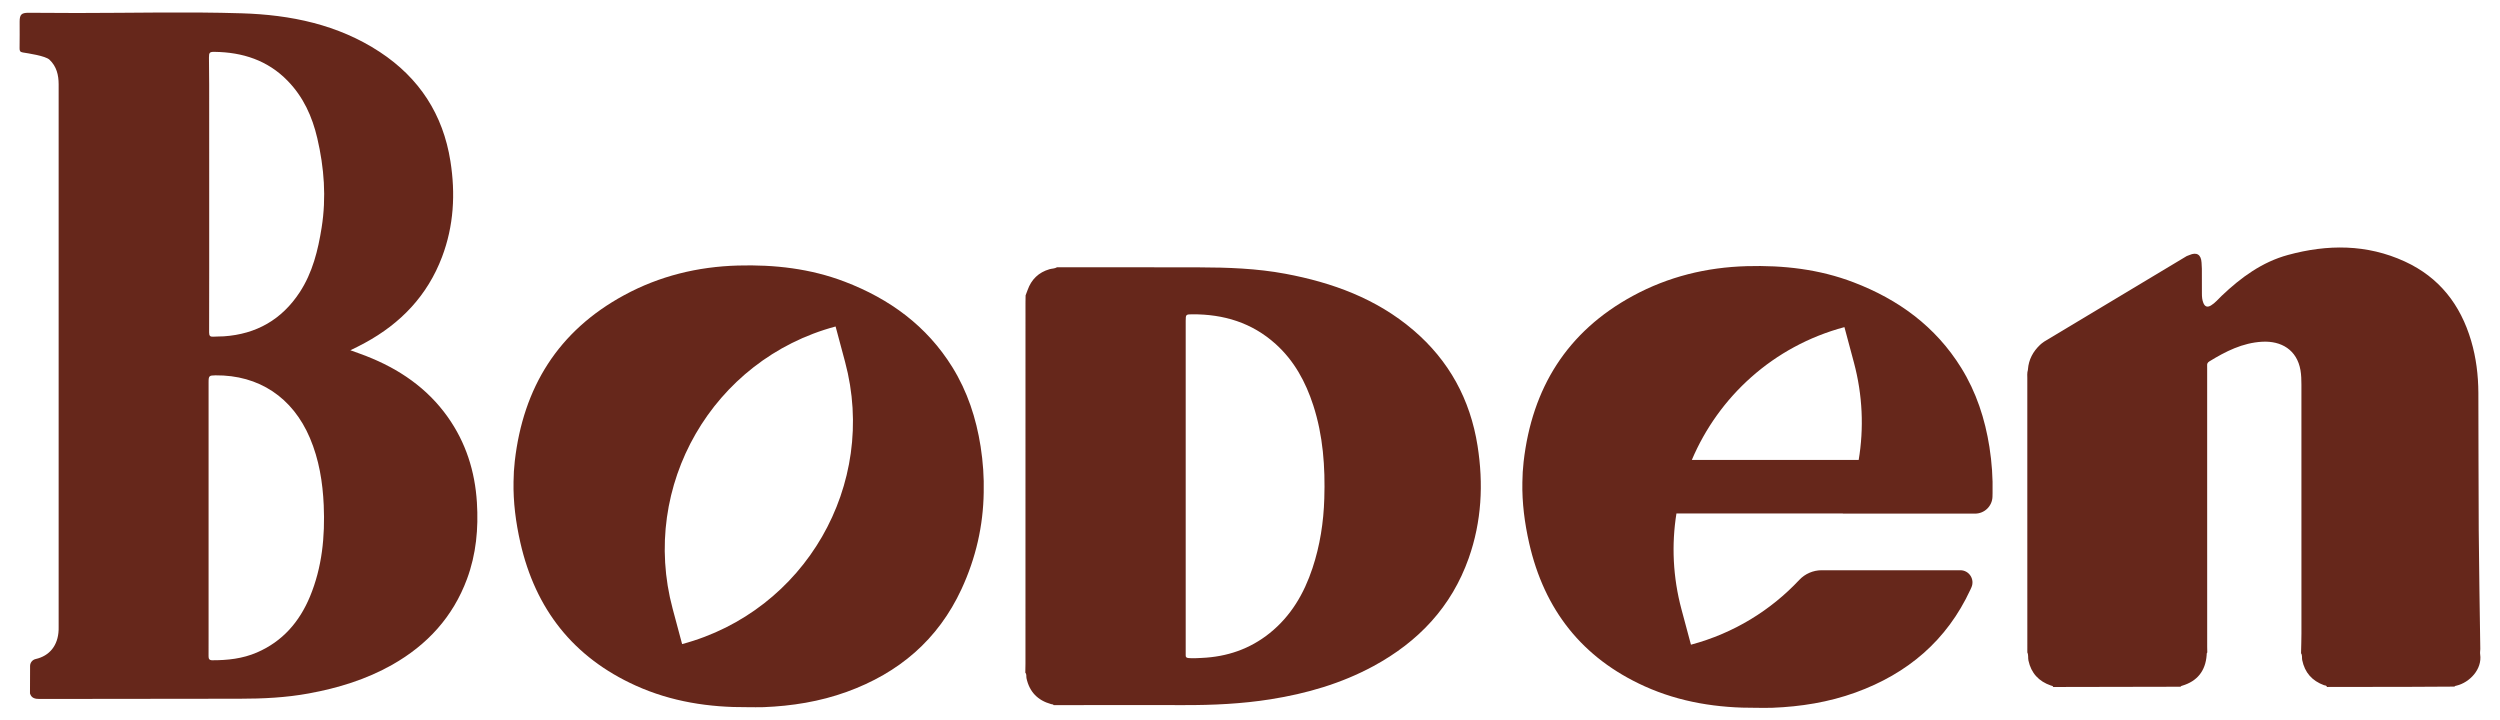 <svg width="118" height="34" viewBox="0 0 118 34" fill="none" xmlns="http://www.w3.org/2000/svg">
<path d="M93.902 21.103C93.693 19.772 93.282 18.511 92.568 17.36C91.359 15.41 89.606 14.135 87.493 13.327C85.869 12.705 84.175 12.514 82.446 12.563C80.547 12.617 78.748 13.056 77.074 13.964C73.961 15.653 72.313 18.32 71.915 21.795C71.878 22.119 71.859 22.442 71.856 22.764C71.837 23.73 71.962 24.689 72.177 25.639C72.891 28.78 74.675 31.058 77.626 32.392C79.307 33.151 81.085 33.422 82.915 33.409C83.162 33.409 83.41 33.417 83.657 33.407C84.999 33.355 86.313 33.145 87.58 32.687C90.038 31.797 91.891 30.231 93.001 27.835C93.017 27.799 93.033 27.763 93.05 27.727C93.221 27.346 92.945 26.915 92.527 26.915H85.986C85.585 26.915 85.2 27.08 84.925 27.373C83.585 28.802 81.844 29.886 79.813 30.43L79.366 28.762C78.957 27.237 78.894 25.7 79.128 24.235H86.984C86.983 24.238 86.982 24.241 86.981 24.243H93.223C93.667 24.243 94.032 23.89 94.045 23.446C94.046 23.388 94.048 23.33 94.049 23.273C94.066 22.558 94.016 21.835 93.902 21.103ZM79.854 21.71C81.117 18.73 83.689 16.342 87.057 15.44L87.504 17.108C87.92 18.66 87.978 20.223 87.73 21.71H79.854Z" fill="#66271B"/>
<path d="M1.415 32.73C1.416 32.298 1.418 31.866 1.42 31.434C1.42 31.278 1.529 31.142 1.681 31.107C2.342 30.958 2.739 30.465 2.767 29.735C2.769 29.689 2.768 29.643 2.768 29.596V3.983C2.768 3.542 2.672 3.136 2.336 2.818C2.141 2.635 1.337 2.519 1.075 2.476C0.953 2.456 0.922 2.405 0.924 2.284C0.932 1.862 0.927 1.441 0.927 1.019C0.928 0.686 1.013 0.602 1.351 0.603C1.923 0.606 3.07 0.614 3.642 0.614C6.231 0.614 8.823 0.548 11.411 0.628C13.713 0.698 15.95 1.155 17.925 2.452C19.791 3.679 20.912 5.401 21.26 7.609C21.503 9.145 21.419 10.662 20.864 12.128C20.176 13.947 18.918 15.265 17.222 16.185C17.111 16.245 16.998 16.304 16.886 16.361C16.781 16.415 16.674 16.465 16.538 16.532C16.81 16.631 17.052 16.714 17.291 16.808C18.833 17.413 20.158 18.309 21.13 19.677C21.988 20.886 22.418 22.242 22.51 23.715C22.587 24.95 22.475 26.162 22.043 27.327C21.379 29.119 20.164 30.442 18.514 31.376C17.286 32.071 15.957 32.477 14.576 32.73C13.498 32.928 12.41 32.98 11.317 32.98C8.166 32.98 5.016 32.986 1.865 32.991C1.661 32.991 1.484 32.958 1.415 32.73ZM9.845 18.041V29.986C9.845 30.316 9.847 30.645 9.844 30.975C9.843 31.091 9.878 31.163 10.01 31.164C10.736 31.167 11.448 31.09 12.125 30.798C13.338 30.276 14.134 29.352 14.631 28.157C15.204 26.776 15.344 25.325 15.28 23.846C15.232 22.757 15.059 21.691 14.63 20.678C13.815 18.757 12.22 17.697 10.17 17.716C9.87 17.719 9.845 17.743 9.845 18.041ZM9.874 9.204V9.62C9.874 11.643 9.876 13.667 9.87 15.69C9.869 15.856 9.923 15.903 10.077 15.891C10.238 15.878 10.4 15.886 10.561 15.875C12.099 15.772 13.303 15.083 14.147 13.794C14.753 12.867 15.012 11.813 15.182 10.738C15.406 9.322 15.302 7.919 14.977 6.527C14.738 5.501 14.318 4.574 13.574 3.812C12.63 2.844 11.451 2.466 10.131 2.448C9.896 2.444 9.862 2.478 9.863 2.719C9.864 3.147 9.873 3.574 9.873 4.002C9.875 5.736 9.874 7.47 9.874 9.204Z" fill="#66271B"/>
<path d="M117.07 30.634C117.067 30.718 117.051 30.804 117.064 30.886C117.168 31.593 116.56 32.214 115.953 32.361C115.916 32.37 115.875 32.371 115.851 32.408C115.153 32.412 114.456 32.417 113.759 32.419C112.449 32.422 111.139 32.423 109.83 32.425C109.817 32.344 109.741 32.359 109.692 32.341C109.13 32.134 108.784 31.745 108.664 31.154C108.642 31.047 108.678 30.931 108.609 30.834C108.615 30.521 108.628 30.209 108.628 29.896C108.629 25.983 108.63 22.07 108.627 18.156C108.626 17.93 108.622 17.702 108.583 17.476C108.417 16.514 107.677 16.08 106.773 16.13C105.848 16.181 105.048 16.587 104.277 17.061C104.202 17.107 104.168 17.167 104.177 17.256C104.182 17.301 104.178 17.347 104.178 17.392C104.178 21.775 104.178 26.158 104.179 30.541C104.179 30.625 104.182 30.71 104.184 30.795C104.149 30.832 104.157 30.88 104.154 30.924C104.099 31.666 103.708 32.155 103.001 32.364C102.969 32.373 102.938 32.38 102.923 32.414C100.918 32.418 98.914 32.422 96.91 32.426C96.898 32.367 96.847 32.373 96.805 32.358C96.231 32.161 95.871 31.774 95.742 31.175C95.714 31.049 95.751 30.915 95.69 30.795C95.69 28.194 95.689 25.594 95.689 22.994V17.832C95.689 17.761 95.686 17.776 95.686 17.68C95.685 17.605 95.697 17.531 95.717 17.459C95.718 17.454 95.719 17.449 95.719 17.431C95.755 16.971 95.958 16.594 96.289 16.279C96.322 16.248 96.387 16.19 96.48 16.128C96.565 16.077 96.453 16.144 96.497 16.117C98.736 14.774 100.974 13.43 103.213 12.087C103.254 12.071 103.297 12.057 103.338 12.039C103.682 11.886 103.892 12.014 103.913 12.393C103.919 12.49 103.923 12.587 103.928 12.685C103.929 13.076 103.93 13.467 103.93 13.858C103.93 14.009 103.941 14.159 103.999 14.3C104.072 14.479 104.19 14.518 104.358 14.418C104.556 14.299 104.7 14.117 104.865 13.961C105.772 13.098 106.771 12.366 107.992 12.034C109.857 11.526 111.713 11.518 113.508 12.343C115.137 13.092 116.134 14.381 116.637 16.081C116.875 16.887 116.975 17.712 116.979 18.548C116.989 20.706 116.981 22.865 116.996 25.023C117.01 26.894 117.045 28.764 117.07 30.634Z" fill="#66271B"/>
<path d="M48.395 31.752C48.397 31.609 48.402 31.466 48.402 31.323C48.403 25.646 48.402 19.969 48.403 14.293C48.403 14.175 48.407 14.058 48.408 13.941C48.44 13.857 48.473 13.774 48.503 13.689C48.682 13.187 49.022 12.857 49.536 12.707C49.654 12.673 49.781 12.682 49.89 12.616C52.121 12.617 54.352 12.612 56.584 12.619C57.953 12.623 59.32 12.669 60.671 12.922C62.892 13.338 64.966 14.094 66.709 15.581C68.397 17.02 69.396 18.857 69.741 21.044C70.024 22.842 69.934 24.616 69.324 26.344C68.511 28.644 66.951 30.288 64.832 31.438C63.31 32.263 61.673 32.736 59.972 33.006C58.616 33.221 57.251 33.285 55.88 33.281C53.831 33.276 51.782 33.281 49.734 33.282C49.705 33.236 49.654 33.246 49.612 33.234C48.981 33.058 48.589 32.657 48.45 32.011C48.432 31.925 48.466 31.827 48.395 31.752ZM55.965 15.141V30.777C55.965 30.823 55.968 30.869 55.965 30.914C55.957 31.012 55.994 31.05 56.096 31.06C56.306 31.079 56.514 31.064 56.721 31.054C57.914 31.001 58.992 30.636 59.929 29.884C60.934 29.077 61.552 28.017 61.951 26.813C62.304 25.748 62.473 24.652 62.507 23.532C62.553 22.039 62.451 20.563 61.986 19.131C61.627 18.024 61.087 17.026 60.209 16.236C59.091 15.229 57.757 14.828 56.276 14.835C55.975 14.837 55.965 14.845 55.965 15.141Z" fill="#66271B"/>
<path d="M46.285 21.073C46.076 19.742 45.664 18.481 44.951 17.33C43.742 15.38 41.989 14.106 39.875 13.297C38.252 12.676 36.557 12.485 34.829 12.533C32.93 12.587 31.13 13.026 29.457 13.934C26.344 15.624 24.696 18.29 24.298 21.765C24.261 22.089 24.242 22.412 24.239 22.734C24.22 23.7 24.345 24.659 24.56 25.609C25.273 28.75 27.058 31.028 30.009 32.362C31.69 33.121 33.468 33.393 35.297 33.379C35.545 33.379 35.793 33.387 36.04 33.378C37.382 33.325 38.696 33.115 39.963 32.657C42.422 31.768 44.274 30.201 45.383 27.805C46.066 26.33 46.408 24.808 46.431 23.243C46.449 22.529 46.399 21.805 46.285 21.073ZM32.196 30.401L31.749 28.732C30.194 22.93 33.637 16.965 39.44 15.41L39.887 17.079C41.442 22.881 37.999 28.846 32.196 30.401Z" fill="#66271B"/>
</svg>
